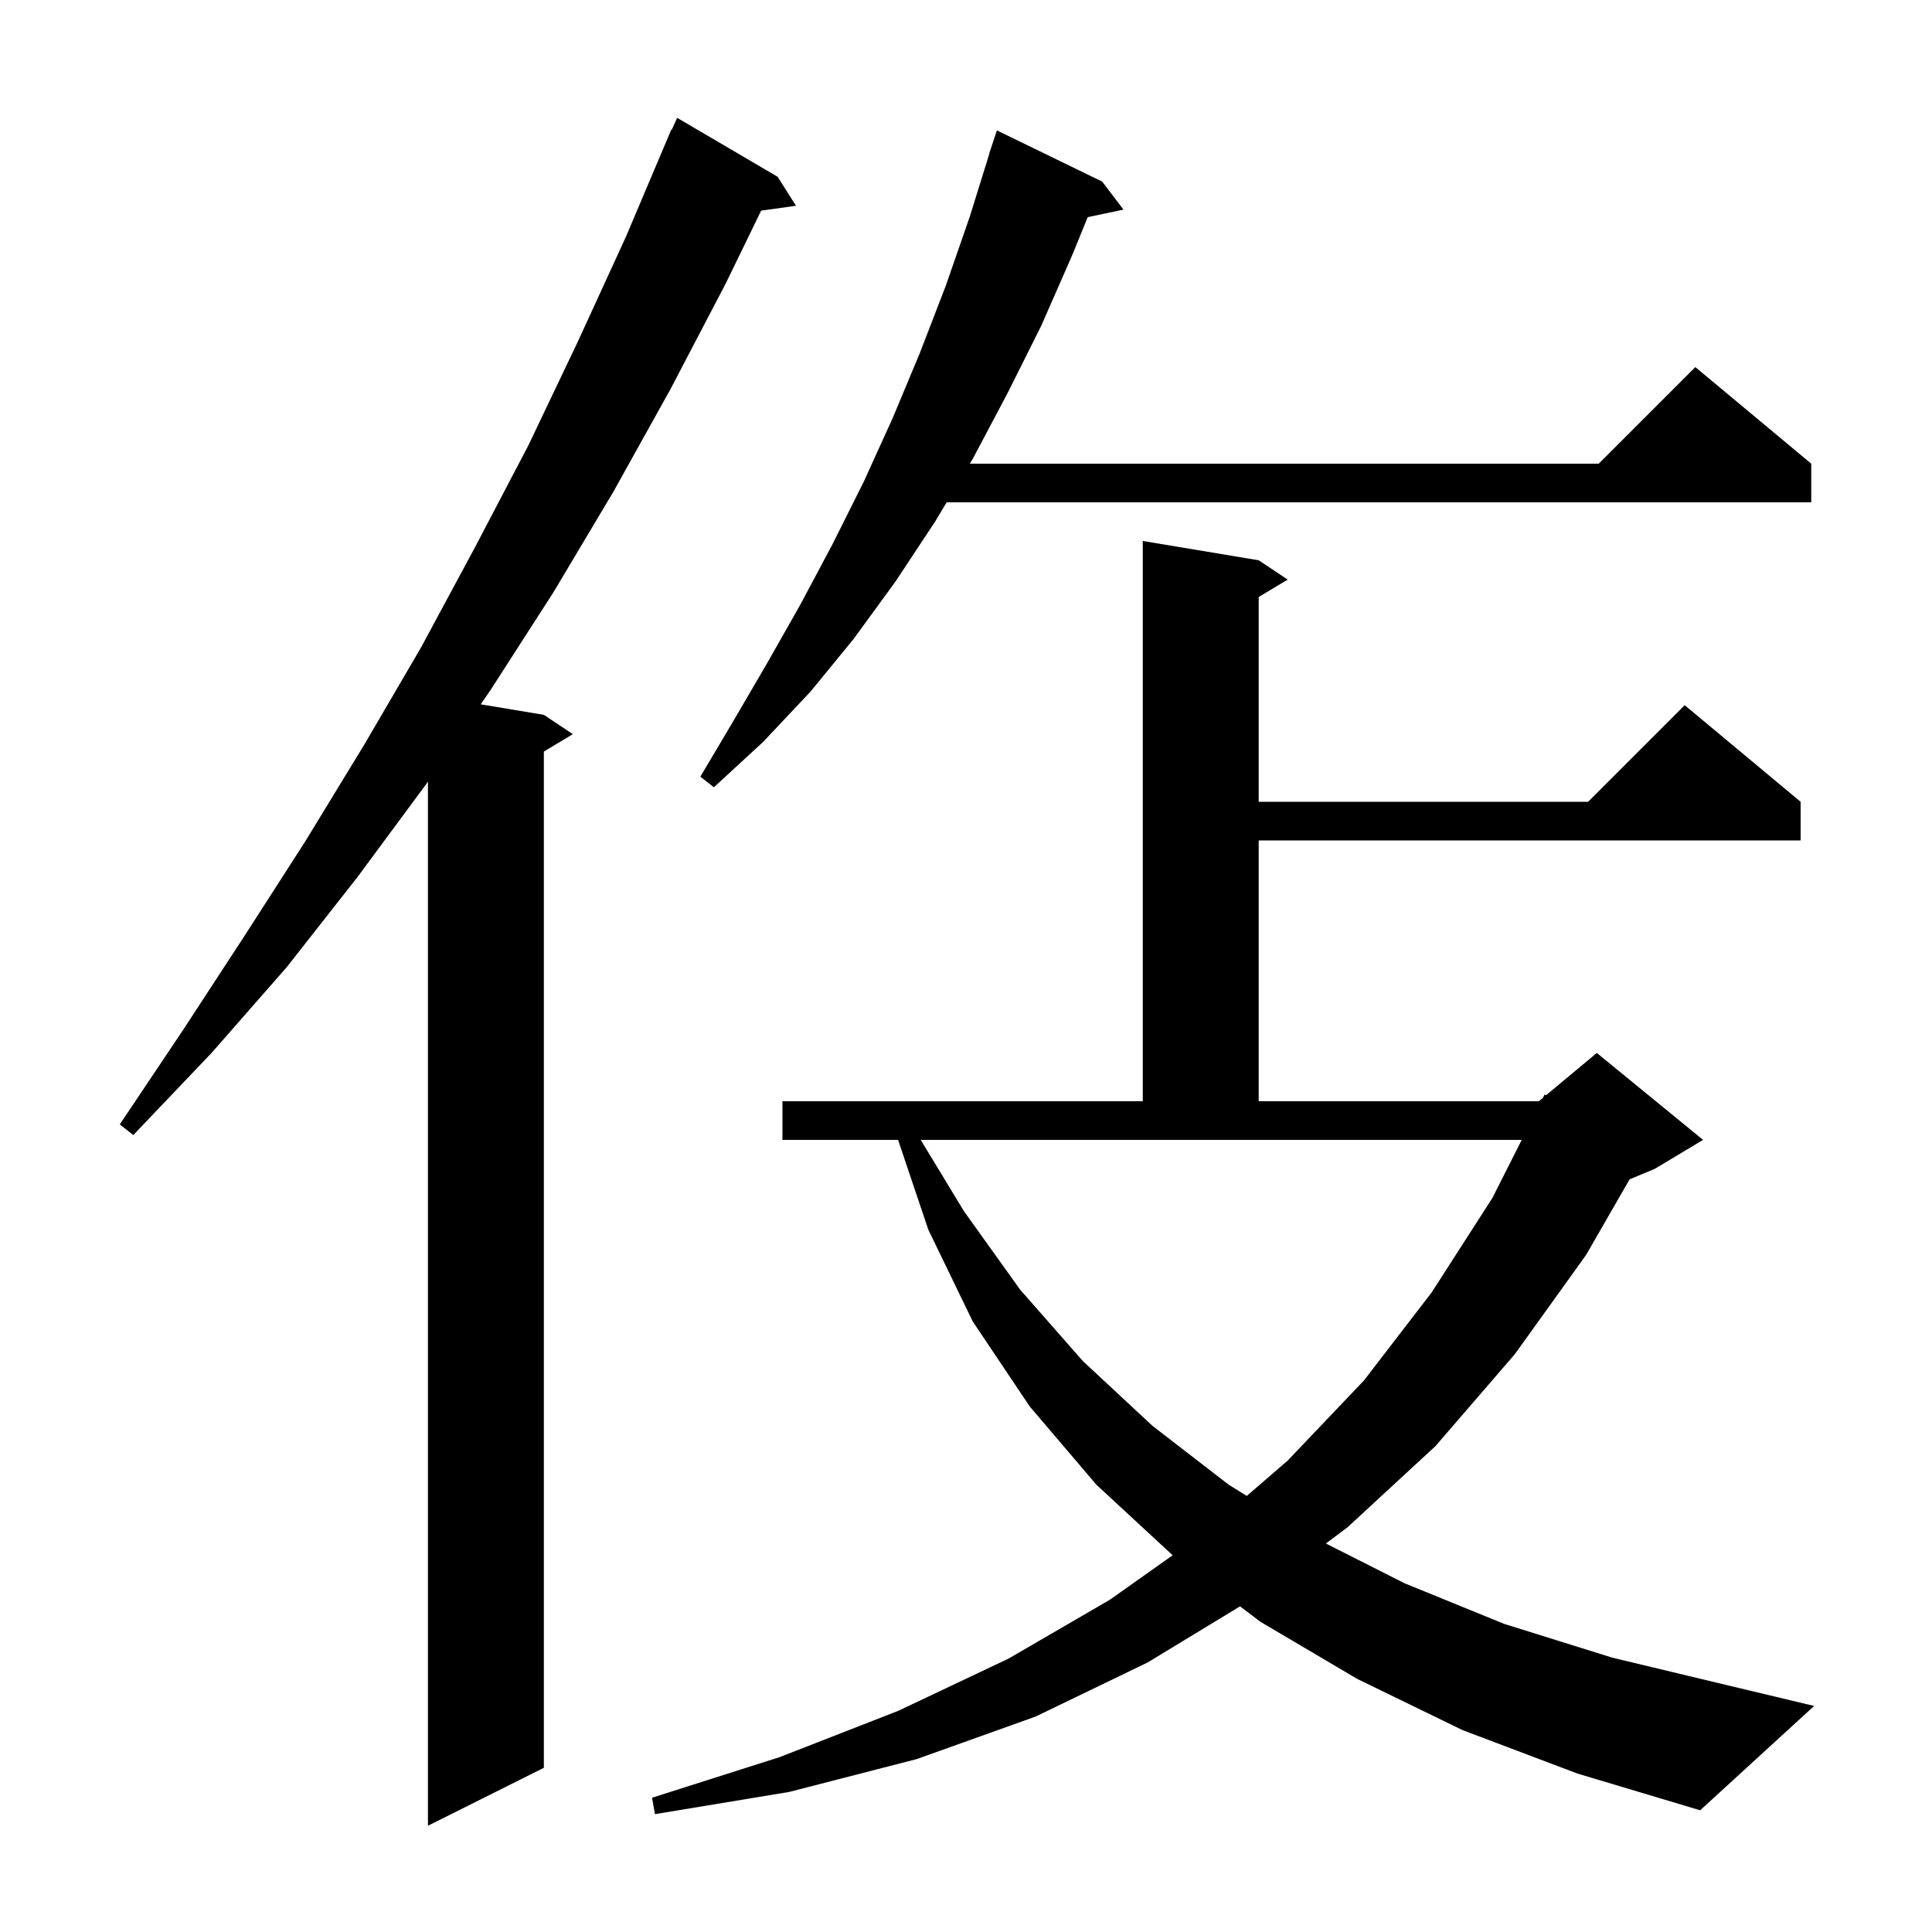 <svg xmlns="http://www.w3.org/2000/svg" xmlns:xlink="http://www.w3.org/1999/xlink" version="1.1" baseProfile="full" viewBox="0 0 200 200" width="200" height="200"><g fill="currentColor"><path d="M 80.5 18.3 L 82.4 21.3 L 78.794 21.806 L 75.1 29.4 L 69.4 40.3 L 63.5 50.9 L 57.3 61.3 L 50.8 71.4 L 49.767 72.911 L 56.3 74.0 L 59.3 76.0 L 56.3 77.8 L 56.3 183.0 L 44.3 189.0 L 44.3 80.907 L 44.1 81.2 L 37.0 90.8 L 29.7 100.1 L 21.9 109.0 L 13.8 117.5 L 12.4 116.4 L 18.9 106.7 L 25.3 96.9 L 31.6 87.1 L 37.7 77.1 L 43.6 67.0 L 49.2 56.6 L 54.7 46.1 L 59.8 35.4 L 64.8 24.5 L 69.5 13.4 L 69.545 13.42 L 70.1 12.2 Z M 151.4 179.1 L 140.5 173.8 L 130.5 167.9 L 128.367 166.288 L 118.8 172.1 L 107.2 177.7 L 94.9 182.1 L 81.7 185.5 L 67.8 187.8 L 67.5 186.1 L 80.7 181.9 L 93.0 177.1 L 104.4 171.7 L 114.9 165.6 L 121.393 161.001 L 113.5 153.7 L 106.6 145.6 L 100.7 136.8 L 96.1 127.3 L 92.969 118.0 L 81.0 118.0 L 81.0 114.0 L 118.3 114.0 L 118.3 56.0 L 130.3 58.0 L 133.3 60.0 L 130.3 61.8 L 130.3 83.0 L 164.4 83.0 L 174.4 73.0 L 186.4 83.0 L 186.4 87.0 L 130.3 87.0 L 130.3 114.0 L 159.3 114.0 L 159.726 113.645 L 159.9 113.3 L 160.051 113.374 L 165.3 109.0 L 176.3 118.0 L 171.3 121.0 L 168.695 122.085 L 164.2 129.9 L 156.8 140.2 L 148.6 149.7 L 139.5 158.1 L 137.254 159.784 L 145.4 163.9 L 155.7 168.1 L 166.9 171.6 L 179.0 174.5 L 187.8 176.6 L 176.0 187.4 L 163.3 183.6 Z M 99.8 125.4 L 105.6 133.5 L 112.1 140.9 L 119.3 147.6 L 127.2 153.7 L 129.065 154.858 L 133.3 151.2 L 141.2 142.9 L 148.2 133.8 L 154.5 124.0 L 157.528 118.0 L 95.31 118.0 Z M 114.1 18.8 L 116.3 21.7 L 112.599 22.479 L 111.0 26.4 L 107.8 33.7 L 104.3 40.7 L 100.7 47.5 L 100.4 48.0 L 165.5 48.0 L 175.5 38.0 L 187.5 48.0 L 187.5 52.0 L 98.0 52.0 L 96.8 54.0 L 92.7 60.2 L 88.4 66.1 L 83.9 71.6 L 79.0 76.8 L 73.9 81.5 L 72.5 80.4 L 76.0 74.5 L 79.5 68.5 L 82.9 62.5 L 86.2 56.3 L 89.4 49.9 L 92.4 43.3 L 95.2 36.6 L 97.9 29.6 L 100.4 22.4 L 102.419 15.905 L 102.4 15.9 L 103.2 13.5 Z "/></g></svg>